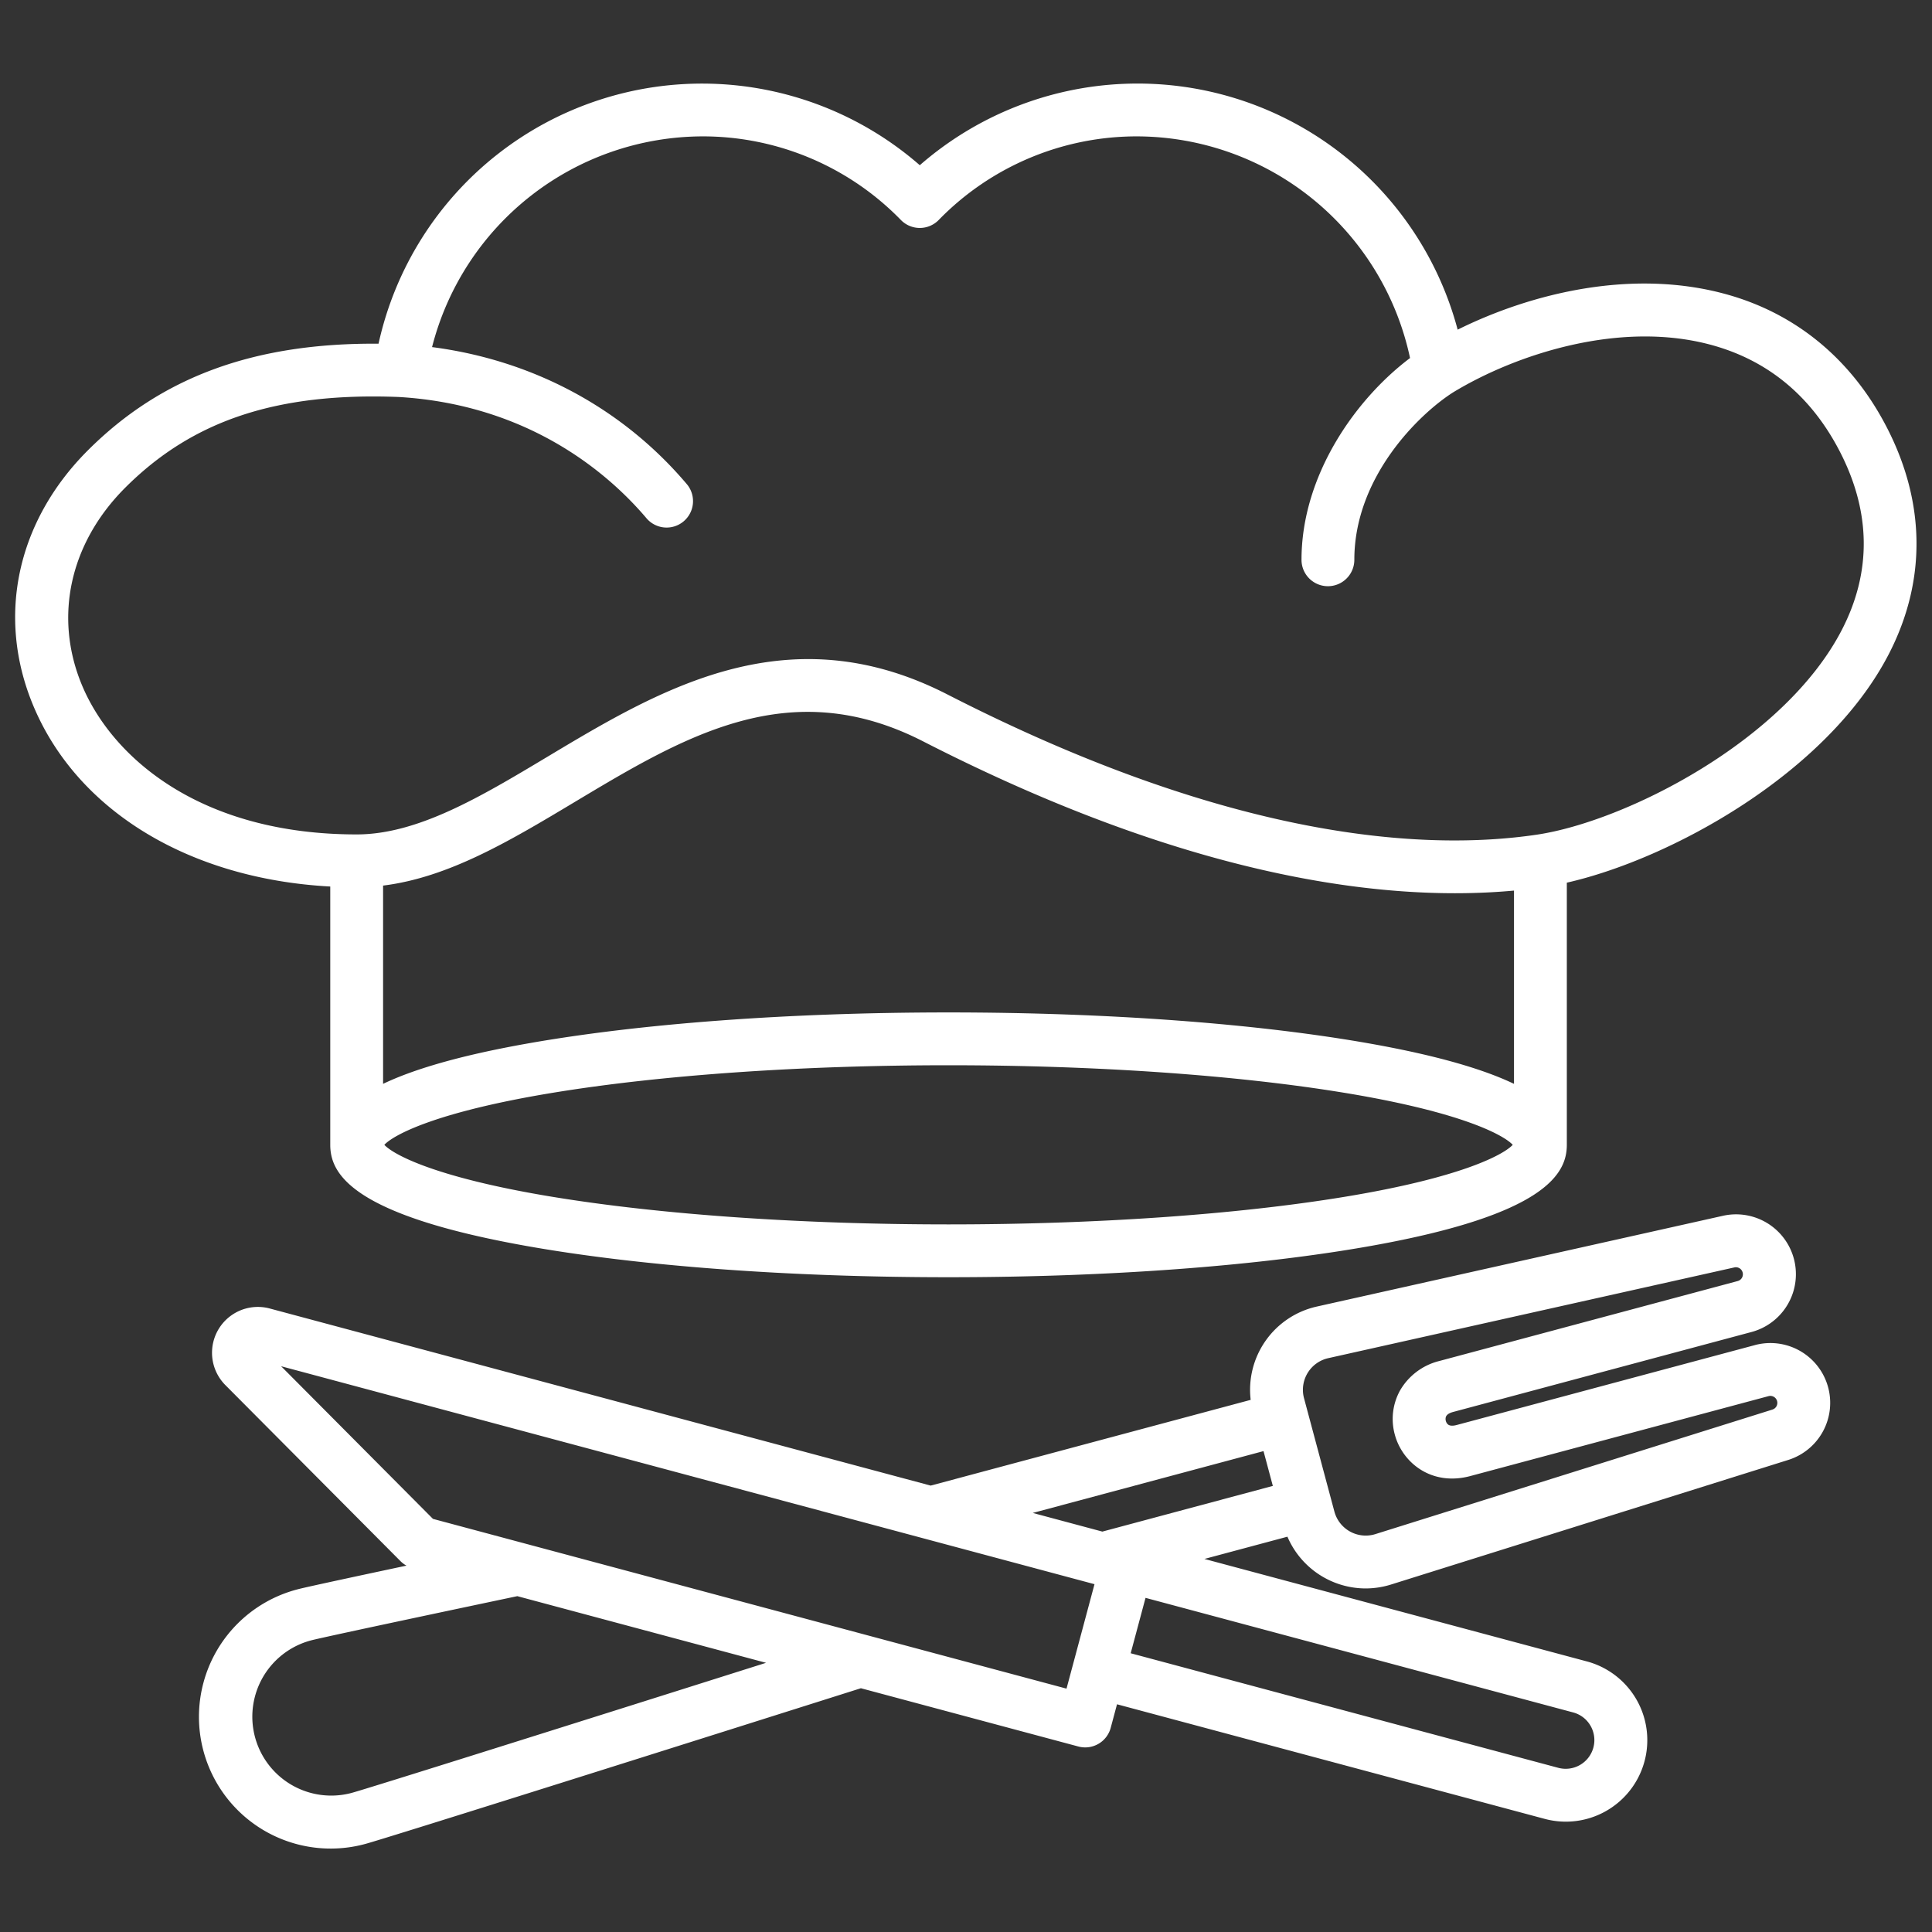 <svg xmlns="http://www.w3.org/2000/svg" version="1.1" xmlns:xlink="http://www.w3.org/1999/xlink" width="512" height="512" x="0" y="0" viewBox="0 0 512 512" style="enable-background:new 0 0 512 512" xml:space="preserve" class=""><rect x="0" y="0" width="512" height="512" fill="#333333" stroke="none"/><g><path d="M500.168 113.547c-9.174-17.964-23.8-30.223-42.283-35.451-24.959-7.059-51.918-.482-71.593 9.267a87.774 87.774 0 0 0-142.538-43.58 87.781 87.781 0 0 0-143.436 47.3c-33.007-.248-57.594 8.83-77.039 28.274-18.81 18.808-24.245 44.029-14.538 67.464 11.625 28.065 41.459 46.111 78.781 48.117v68.454c0 7.508 5.36 18.451 51.707 26.751 30.021 5.375 69.847 8.336 112.145 8.336s82.124-2.961 112.144-8.336c46.347-8.3 51.707-19.243 51.707-26.751v-69.474c27.447-6.229 68.992-28.906 85.342-60.609 9.902-19.199 9.764-39.864-.399-59.762zM401.225 287.23c-7.719-3.692-19.577-7.343-37.707-10.589-30.02-5.376-69.847-8.337-112.144-8.337s-82.125 2.961-112.145 8.337c-18.13 3.246-29.988 6.9-37.707 10.589v-52.54c17.388-2.146 33.645-11.881 50.737-22.123 29.341-17.581 57.054-34.186 92.431-16.071 61.726 31.608 108.382 40.22 140.895 40.219 5.637 0 10.848-.259 15.64-.7zm-44.892 29.941c-28.638 4.712-65.914 7.308-104.959 7.308s-76.322-2.6-104.96-7.308c-31.078-5.113-42.159-11.193-44.561-13.779 2.4-2.587 13.483-8.667 44.561-13.78 28.638-4.713 65.914-7.308 104.96-7.308s76.321 2.6 104.959 7.308c31.078 5.113 42.159 11.193 44.562 13.78-2.403 2.586-13.484 8.666-44.562 13.779zm131.791-150.279c-15.235 29.54-57.518 50.866-80.92 54.314-29.6 4.362-80.71 1.45-156.133-37.171-13.046-6.681-25.287-9.37-36.857-9.37-25.938 0-48.5 13.518-69.151 25.893-17.656 10.58-34.334 20.573-50.541 20.573-41.6 0-64.9-20.49-72.847-39.667-7.465-18.024-3.165-37.541 11.5-52.21 17.9-17.895 40.3-25.314 72.6-24.043 35.149 2.123 56.149 21.034 65.541 32.122A7 7 0 0 0 182 128.285c-17.048-20.129-40.793-32.836-67.5-36.3a74.183 74.183 0 0 1 71.556-55.843 73.224 73.224 0 0 1 52.7 22.167 7 7 0 0 0 10 0 73.217 73.217 0 0 1 52.7-22.167 74.183 74.183 0 0 1 72.219 58.741c-14.508 10.922-28.762 31.149-28.762 53.468a7 7 0 1 0 14 0c0-21.9 17.077-38.565 26.152-44.355 16.552-10.07 44.528-19.354 69.011-12.43 14.851 4.2 26.164 13.738 33.626 28.348 8.137 15.937 8.28 31.742.422 46.978zm-23.068 189.576-79.014 21.172c-1.139.306-1.952.227-2.414-.235a1.994 1.994 0 0 1-.486-1.817c.169-.63.832-1.105 1.972-1.41l79.014-21.172a15.86 15.86 0 0 0-7.563-30.8l-107.611 24.05a22.6 22.6 0 0 0-17.511 24.722l-84.8 22.722-175.162-46.936a12.147 12.147 0 0 0-11.756 20.3l46.418 46.665a6.991 6.991 0 0 0 1.575 1.18c-26.245 5.58-28.213 6.107-28.972 6.31a34.911 34.911 0 1 0 18.072 67.442c5.639-1.512 93.38-29.251 131.328-41.261l57.63 15.442a7 7 0 0 0 8.573-4.95l1.672-6.241 113.314 30.362a21.715 21.715 0 0 0 5.626.746 21.6 21.6 0 0 0 5.555-42.471l-101.333-27.153 22-5.895a22.587 22.587 0 0 0 20.706 13.712 22.678 22.678 0 0 0 6.8-1.051l105.212-33a15.851 15.851 0 0 0-8.846-30.436zM334.844 384.56l2.471 9.223-45.178 12.106-18.445-4.943zm-241.65 90.578a20.911 20.911 0 0 1-10.825-40.4c1.6-.429 12.479-2.83 54.726-11.739l65.919 17.663C149.2 457.681 97.08 474.1 93.194 475.138zm189.444-27.631-167.9-44.988L74.5 362.067l215.554 57.758zm138.869 9.844a7.6 7.6 0 0 1-8.548 11.139l-113.314-30.362 3.933-14.68 113.315 30.363a7.545 7.545 0 0 1 4.614 3.54zm48.206-83.8-105.212 33a8.593 8.593 0 0 1-10.874-5.976l-8.048-30.036a8.594 8.594 0 0 1 6.427-10.612l107.612-24.046a1.844 1.844 0 0 1 2.2 1.342 1.851 1.851 0 0 1-1.309 2.268l-79.014 21.172A16.63 16.63 0 0 0 371 368.537a15.617 15.617 0 0 0-1.362 11.643c1.981 7.395 9.676 13.758 20.029 10.983l79.014-21.172a1.854 1.854 0 0 1 2.268 1.309 1.847 1.847 0 0 1-1.236 2.246z" fill="#ffffff" opacity="1" data-original="#000000"></path></g></svg>
